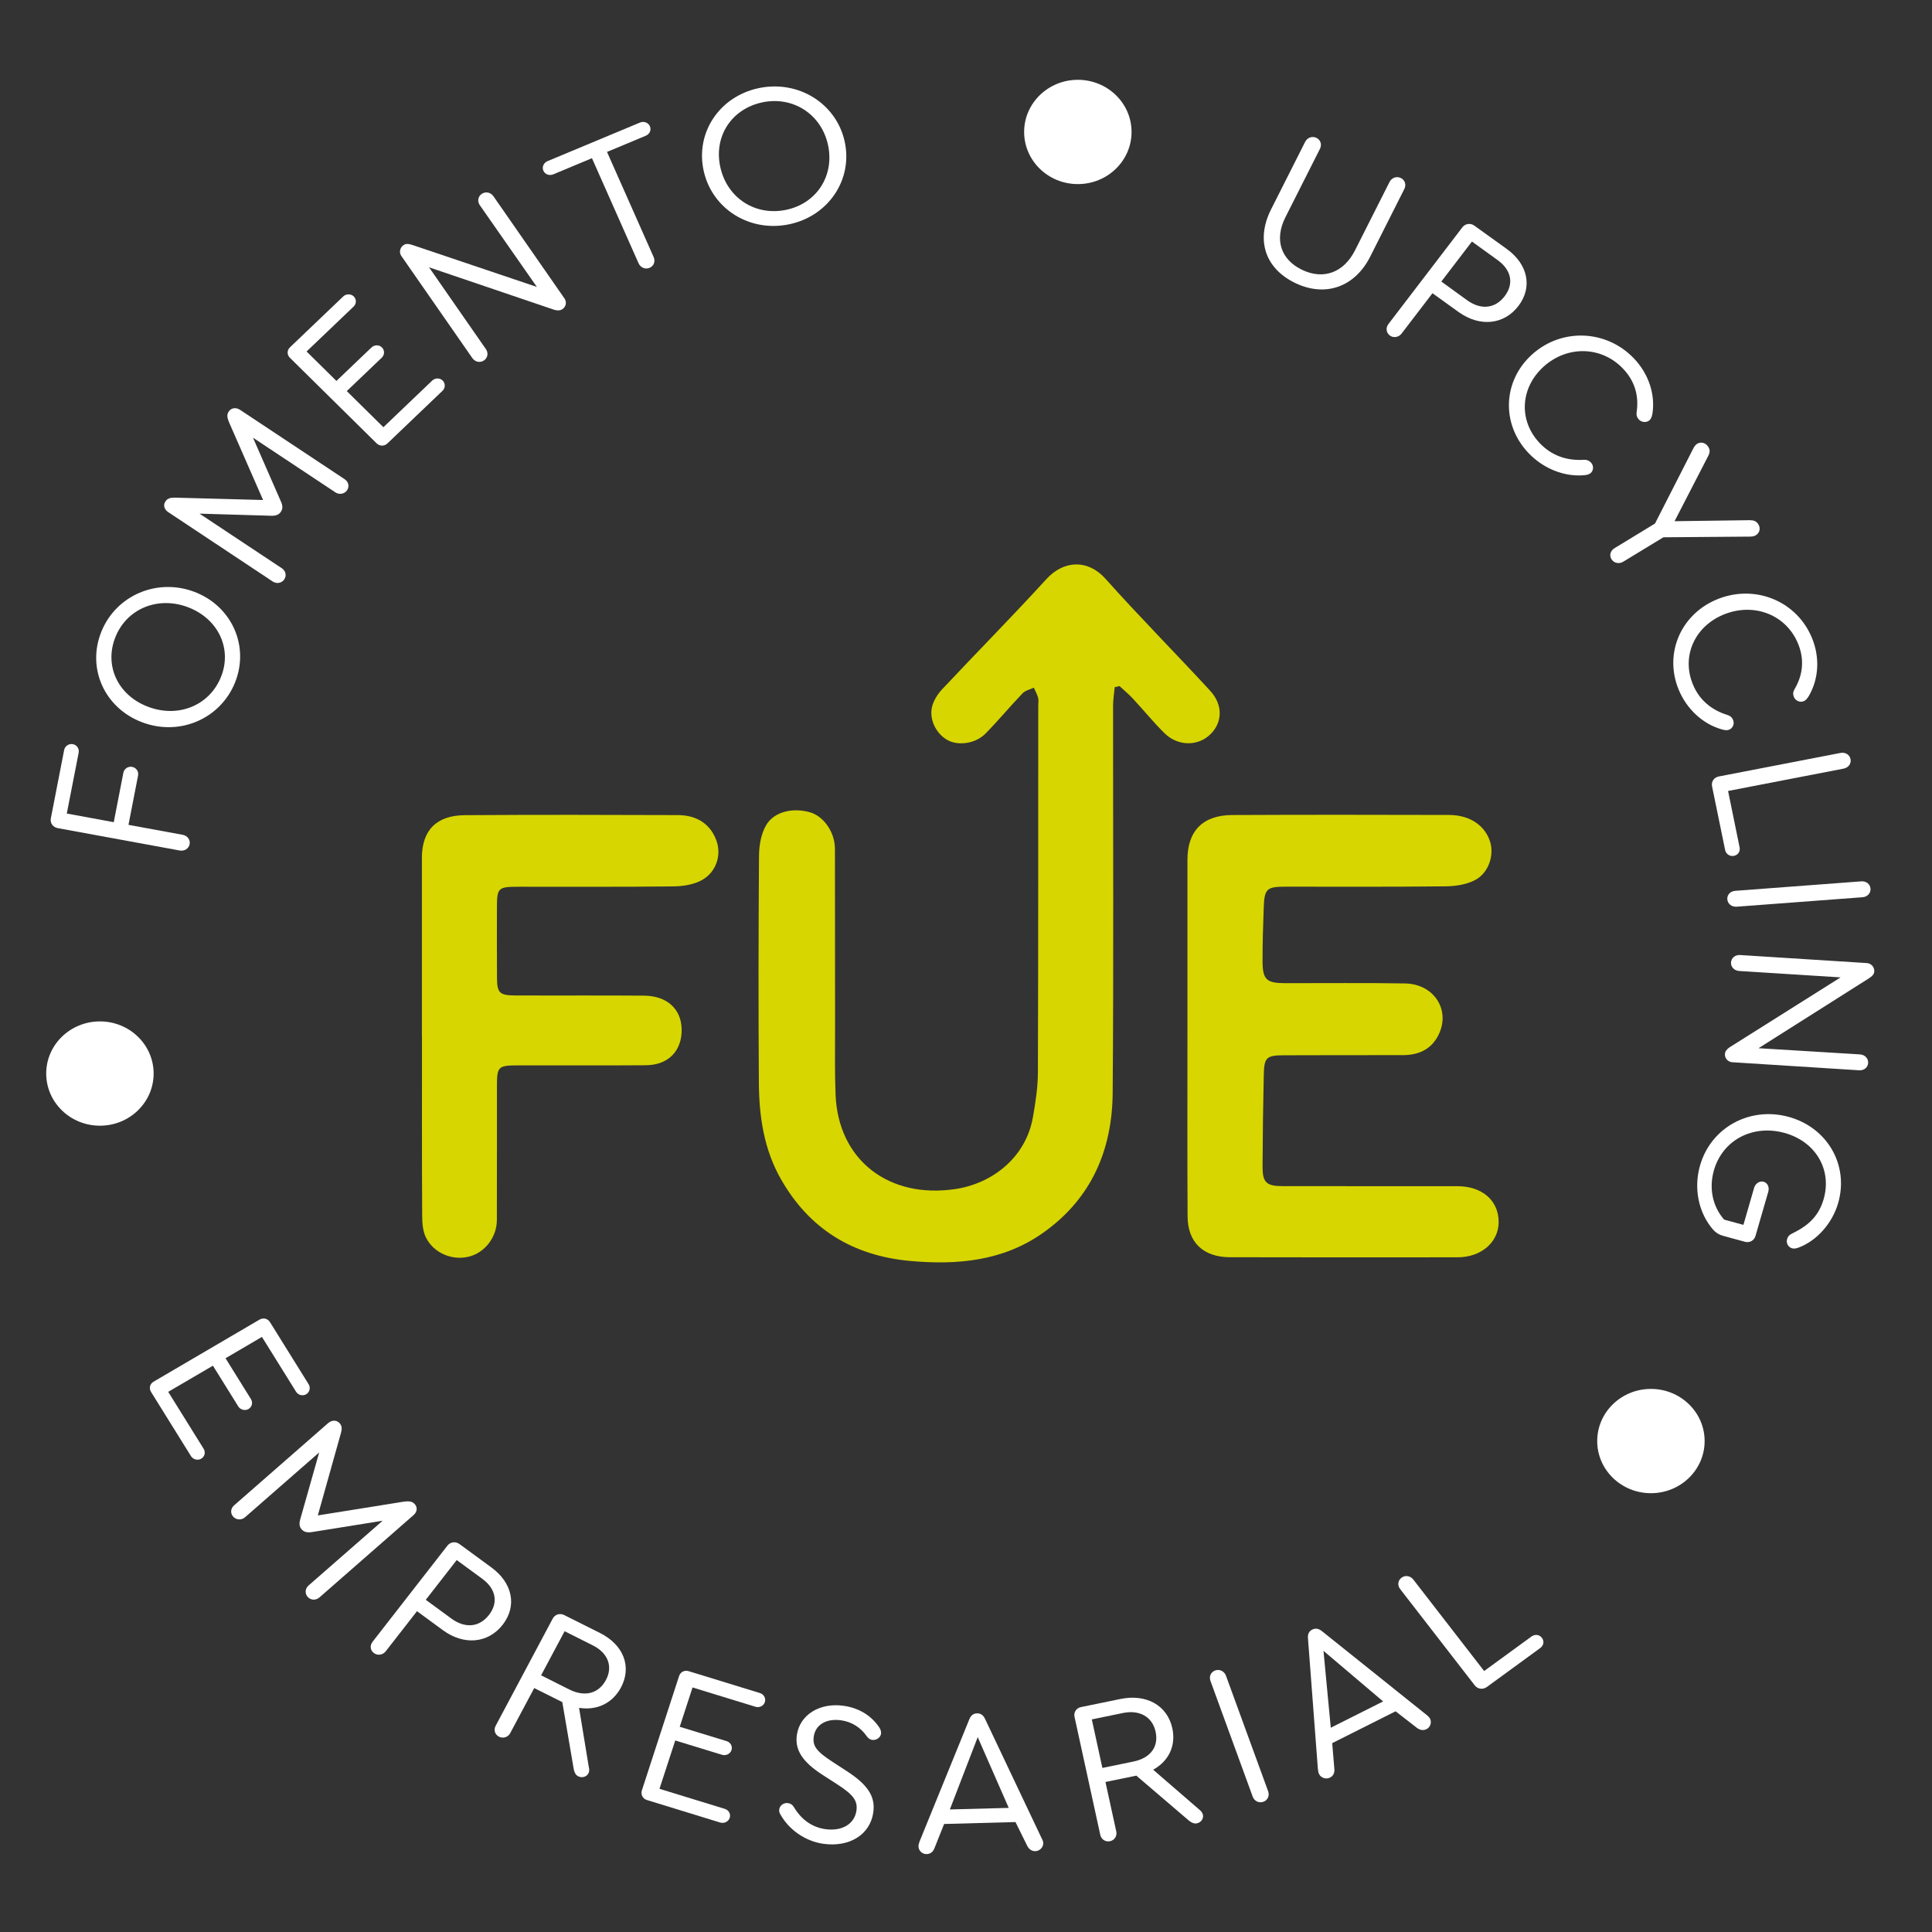 <svg xmlns="http://www.w3.org/2000/svg" xmlns:xlink="http://www.w3.org/1999/xlink" id="Capa_1" x="0px" y="0px" viewBox="0 0 283.46 283.46" style="enable-background:new 0 0 283.46 283.46;" xml:space="preserve"><rect x="0" y="0" width="283.46" height="283.46" fill="#333333" stroke="none"/><style type="text/css">	.st0{fill:#211915;}	.st1{fill:#D7D600;}	.st2{fill:#FFFFFF;}</style><g>	<g>		<g>			<path class="st2" d="M26.34,124.78L8.47,121.5c-0.7-0.13-1.15-0.73-1.01-1.44l1.95-10.01c0.11-0.59,0.69-0.97,1.27-0.87    c0.61,0.11,0.97,0.67,0.86,1.26l-1.74,8.92l6.89,1.27l1.41-7.25c0.11-0.59,0.69-0.97,1.27-0.87c0.61,0.11,1,0.67,0.89,1.26    l-1.41,7.25l7.95,1.46c0.7,0.13,1.15,0.73,1.02,1.38C27.68,124.54,27.04,124.91,26.34,124.78z"></path>			<path class="st2" d="M28.56,86.85c5.46,2.09,8.08,7.96,5.91,13.32c-2.18,5.35-8.19,7.89-13.67,5.78    c-5.49-2.1-8.1-7.94-5.92-13.29C17.05,87.31,23.1,84.76,28.56,86.85z M21.68,103.68c4.45,1.71,9.03-0.15,10.73-4.33    c1.69-4.15-0.37-8.55-4.8-10.25c-4.4-1.68-8.97,0.17-10.66,4.33C15.25,97.61,17.26,101.99,21.68,103.68z"></path>			<path class="st2" d="M35.22,60.13l15.35,10.18c0.56,0.37,0.74,1.07,0.34,1.64c-0.38,0.54-1.14,0.66-1.7,0.29l-12.09-8.02    l4.1,9.37c0.28,0.62,0.28,1.09-0.02,1.51c-0.31,0.45-0.75,0.59-1.45,0.57l-10.48-0.31l12.09,8.02c0.56,0.37,0.72,1.1,0.34,1.64    c-0.4,0.57-1.14,0.66-1.7,0.29L24.67,75.13c-0.59-0.39-0.76-1.05-0.39-1.57c0.31-0.45,0.71-0.58,1.65-0.54l12.67,0.34l-4.95-11.3    c-0.37-0.86-0.38-1.27-0.07-1.71C33.94,59.83,34.64,59.74,35.22,60.13z"></path>			<path class="st2" d="M55.26,65.05L42.53,52.49c-0.43-0.43-0.45-1.08,0.01-1.53l7.81-7.46c0.44-0.42,1.14-0.41,1.55-0.01    c0.43,0.43,0.41,1.08-0.03,1.5l-6.89,6.58l4.38,4.32l5.13-4.9c0.44-0.42,1.12-0.44,1.55-0.01c0.41,0.41,0.41,1.08-0.03,1.5    l-5.13,4.9l5.37,5.3l7.15-6.83c0.44-0.42,1.12-0.44,1.55-0.01c0.41,0.41,0.41,1.08-0.03,1.5l-8.08,7.72    C56.37,65.5,55.7,65.48,55.26,65.05z"></path>			<path class="st2" d="M72.4,28.8l10.42,14.99c0.35,0.5,0.25,1.21-0.32,1.58c-0.31,0.2-0.74,0.23-1.22,0.07l-18.33-6.22l8.34,12    c0.4,0.57,0.27,1.3-0.29,1.67c-0.59,0.39-1.31,0.21-1.71-0.37L58.88,37.55c-0.35-0.5-0.22-1.23,0.34-1.6    c0.33-0.22,0.71-0.21,1.4,0.03l18.15,6.12L70.4,30.11c-0.4-0.57-0.27-1.3,0.29-1.67C71.28,28.05,72,28.23,72.4,28.8z"></path>			<path class="st2" d="M93.69,38.63l-6.84-15.42l-5.65,2.36c-0.6,0.25-1.23,0.03-1.48-0.53c-0.23-0.52,0.03-1.15,0.62-1.4    l13.56-5.66c0.57-0.24,1.22,0.01,1.45,0.54c0.24,0.55-0.03,1.15-0.59,1.39l-5.7,2.38l6.84,15.42c0.28,0.63,0.05,1.32-0.61,1.59    C94.68,39.56,93.97,39.26,93.69,38.63z"></path>			<path class="st2" d="M123.92,20.72c1.25,5.56-2.31,10.95-8.1,12.18c-5.79,1.23-11.31-2.21-12.57-7.8s2.28-10.95,8.07-12.17    S122.67,15.15,123.92,20.72z M105.69,24.55c1.02,4.54,5.16,7.19,9.68,6.23c4.5-0.95,7.11-5.07,6.1-9.58    c-1.01-4.48-5.15-7.13-9.64-6.18C107.3,15.99,104.68,20.04,105.69,24.55z"></path>			<path class="st2" d="M186.49,30.72l5-9.91c0.31-0.62,1.03-0.88,1.64-0.59c0.64,0.3,0.84,1,0.53,1.62l-5.07,10.04    c-1.64,3.26-0.69,6.21,2.47,7.72c3.13,1.49,6.09,0.39,7.74-2.86l5.07-10.04c0.31-0.62,1.03-0.88,1.64-0.59    c0.64,0.3,0.84,1,0.53,1.62l-5,9.91c-2.25,4.47-6.56,5.99-10.95,3.91C185.61,39.42,184.22,35.22,186.49,30.72z"></path>			<path class="st2" d="M203.71,47.54l10.84-14.18c0.42-0.55,1.18-0.68,1.77-0.25l4.74,3.41c3.13,2.25,3.82,5.62,1.72,8.37    c-2.12,2.77-5.66,3.13-8.79,0.88l-3.82-2.75l-4.53,5.92c-0.42,0.55-1.18,0.68-1.72,0.29C203.36,48.81,203.29,48.09,203.71,47.54z     M215.24,44.04c2.03,1.47,4.12,1.25,5.52-0.58c1.38-1.81,1.01-3.83-1.03-5.3l-3.77-2.72l-4.49,5.87L215.24,44.04z"></path>			<path class="st2" d="M224.8,51.99c4.33-3.89,10.88-3.64,14.93,0.6c2.14,2.24,3.14,5.23,2.72,8.06c-0.09,0.53-0.21,0.8-0.43,1    c-0.43,0.39-1.15,0.34-1.57-0.1c-0.27-0.29-0.39-0.63-0.33-1.05c0.38-2.47-0.3-4.64-2-6.42c-3.15-3.3-8.15-3.42-11.62-0.31    c-3.47,3.12-3.73,7.96-0.58,11.26c1.7,1.78,3.9,2.59,6.44,2.43c0.44-0.03,0.78,0.11,1.06,0.4c0.42,0.44,0.41,1.14-0.02,1.53    c-0.23,0.2-0.51,0.3-1.06,0.34c-2.89,0.23-5.91-0.99-8.07-3.25C220.22,62.23,220.47,55.88,224.8,51.99z"></path>			<path class="st2" d="M256.71,78.73l-12.66,0.1l-5.89,3.58c-0.6,0.37-1.35,0.22-1.71-0.34c-0.38-0.58-0.17-1.28,0.43-1.64    l5.94-3.62l5.58-10.94c0.18-0.39,0.4-0.63,0.6-0.76c0.55-0.33,1.25-0.16,1.62,0.43c0.28,0.43,0.29,0.78,0.02,1.33l-4.95,9.6    l11.06-0.15c0.6,0.02,0.93,0.14,1.23,0.6c0.36,0.56,0.2,1.26-0.35,1.6C257.38,78.68,257.12,78.73,256.71,78.73z"></path>			<path class="st2" d="M252.19,87.83c5.49-2.1,11.5,0.44,13.68,5.82c1.16,2.84,0.97,5.98-0.48,8.46c-0.28,0.46-0.49,0.67-0.78,0.78    c-0.55,0.21-1.2-0.09-1.42-0.65c-0.15-0.36-0.13-0.72,0.09-1.1c1.28-2.16,1.46-4.42,0.54-6.68c-1.7-4.18-6.31-6.06-10.71-4.38    c-4.4,1.68-6.45,6.11-4.75,10.29c0.92,2.26,2.66,3.78,5.09,4.53c0.42,0.13,0.69,0.38,0.83,0.74c0.23,0.56-0.04,1.21-0.59,1.42    c-0.29,0.11-0.59,0.1-1.12-0.06c-2.78-0.8-5.13-3-6.3-5.87C244.09,95.76,246.71,89.92,252.19,87.83z"></path>			<path class="st2" d="M252.19,113.92l17.84-3.45c0.7-0.13,1.34,0.23,1.48,0.91c0.13,0.65-0.31,1.25-1.01,1.39l-16.96,3.28    l1.69,8.26c0.13,0.62-0.24,1.15-0.84,1.26c-0.58,0.11-1.15-0.24-1.28-0.85l-1.92-9.35C251.05,114.65,251.49,114.05,252.19,113.92    z"></path>			<path class="st2" d="M254.6,130.7l18.48-1.39c0.71-0.05,1.3,0.38,1.36,1.07c0.05,0.66-0.46,1.21-1.17,1.26l-18.48,1.39    c-0.71,0.05-1.3-0.41-1.36-1.07C253.37,131.27,253.89,130.75,254.6,130.7z"></path>			<path class="st2" d="M272.75,157.03l-18.58-1.18c-0.62-0.04-1.14-0.55-1.09-1.21c0.02-0.36,0.26-0.7,0.68-0.98l16.29-10.26    l-14.89-0.94c-0.71-0.05-1.23-0.59-1.19-1.25c0.05-0.69,0.63-1.13,1.34-1.09l18.59,1.18c0.62,0.04,1.14,0.58,1.09,1.24    c-0.03,0.39-0.26,0.67-0.88,1.06l-16.1,10.19l14.89,0.91c0.71,0.05,1.23,0.59,1.19,1.25    C274.05,156.64,273.46,157.08,272.75,157.03z"></path>			<path class="st2" d="M262.41,163.86c5.71,1.56,8.89,7.09,7.28,12.66c-0.86,2.97-3.14,5.53-5.8,6.52    c-0.39,0.14-0.67,0.19-0.96,0.11c-0.54-0.15-0.91-0.75-0.73-1.35c0.11-0.38,0.31-0.63,0.87-0.89c2.46-1.2,3.82-2.67,4.49-4.97    c1.26-4.36-1.2-8.49-5.78-9.73c-4.64-1.26-9.03,1.06-10.31,5.47c-0.77,2.66-0.2,5.33,1.49,7.26l2.83,0.77l1.57-5.43    c0.19-0.66,0.82-1.05,1.38-0.9c0.59,0.16,0.89,0.8,0.7,1.47l-1.88,6.49c-0.19,0.66-0.85,1.05-1.56,0.85l-3.18-0.87    c-0.59-0.16-1.06-0.44-1.47-0.9c-2.17-2.49-2.88-6.11-1.92-9.43C251.02,165.43,256.7,162.31,262.41,163.86z"></path>		</g>		<g>			<g>				<path class="st2" d="M22.53,202.72l15.55-9.11c0.53-0.31,1.19-0.17,1.53,0.37l5.67,9.11c0.32,0.51,0.15,1.17-0.35,1.47     c-0.53,0.31-1.18,0.13-1.5-0.38l-5-8.03l-5.34,3.13l3.72,5.98c0.32,0.51,0.18,1.16-0.35,1.47c-0.5,0.29-1.18,0.13-1.5-0.38     l-3.72-5.98l-6.56,3.84l5.19,8.34c0.32,0.51,0.18,1.16-0.35,1.47c-0.5,0.29-1.18,0.13-1.5-0.38l-5.86-9.42     C21.82,203.66,22,203.03,22.53,202.72z"></path>				<path class="st2" d="M60.68,222.29l-13.81,12.08c-0.5,0.44-1.25,0.45-1.72-0.07c-0.45-0.49-0.39-1.23,0.11-1.67l10.88-9.51     l-10.35,1.66c-0.68,0.11-1.16,0.01-1.51-0.37c-0.37-0.4-0.41-0.85-0.23-1.5l2.78-9.81l-10.88,9.51     c-0.5,0.44-1.27,0.42-1.72-0.07c-0.48-0.51-0.39-1.23,0.11-1.67l13.81-12.08c0.53-0.46,1.23-0.47,1.66,0     c0.37,0.4,0.42,0.81,0.15,1.68l-3.33,11.87l12.49-2c0.95-0.14,1.36-0.06,1.73,0.34C61.29,221.16,61.21,221.83,60.68,222.29z"></path>				<path class="st2" d="M54.67,240.87l10.97-14.09c0.43-0.55,1.18-0.67,1.77-0.24l4.71,3.45c3.1,2.28,3.76,5.65,1.64,8.38     c-2.14,2.75-5.69,3.08-8.79,0.8l-3.79-2.78l-4.58,5.88c-0.43,0.55-1.18,0.67-1.72,0.28C54.3,242.14,54.24,241.42,54.67,240.87z      M66.22,237.47c2.02,1.48,4.11,1.29,5.52-0.53c1.4-1.79,1.04-3.82-0.98-5.3l-3.75-2.75l-4.54,5.83L66.22,237.47z"></path>				<path class="st2" d="M86.33,260.19c-0.27,0.51-0.94,0.71-1.51,0.42c-0.33-0.17-0.53-0.5-0.64-1.03l-1.68-9.85l-4.12-2.06     l-3.52,6.61c-0.31,0.59-1.03,0.83-1.64,0.53c-0.63-0.32-0.81-1.02-0.5-1.6l8.38-15.74c0.31-0.59,1.03-0.83,1.66-0.52l5.27,2.64     c3.46,1.73,4.7,4.95,3.08,7.99c-1.25,2.34-3.56,3.41-6.15,2.99l1.42,8.64C86.48,259.58,86.48,259.92,86.33,260.19z M79.39,245.8     l4.14,2.08c2.28,1.14,4.3,0.6,5.37-1.39c1.05-1.97,0.33-3.95-1.92-5.08l-4.14-2.08L79.39,245.8z"></path>				<path class="st2" d="M94.17,262.7l5.47-16.81c0.19-0.57,0.78-0.89,1.4-0.7l10.45,3.21c0.59,0.18,0.91,0.78,0.73,1.33     c-0.19,0.57-0.8,0.86-1.39,0.68l-9.22-2.83l-1.88,5.77l6.86,2.1c0.59,0.18,0.92,0.75,0.73,1.33c-0.18,0.54-0.8,0.86-1.39,0.68     l-6.86-2.1l-2.31,7.09l9.57,2.94c0.59,0.18,0.92,0.75,0.73,1.33c-0.18,0.54-0.8,0.86-1.39,0.68l-10.81-3.32     C94.28,263.87,93.99,263.27,94.17,262.7z"></path>				<path class="st2" d="M114.5,266.21c-0.15-0.23-0.21-0.48-0.17-0.75c0.09-0.59,0.68-1,1.29-0.91c0.37,0.05,0.65,0.24,0.85,0.57     c1.1,1.85,2.68,2.98,4.63,3.25c2.45,0.34,4.26-0.76,4.55-2.69c0.22-1.45-0.43-2.36-2.85-3.91l-2.11-1.36     c-2.99-1.93-4.1-3.69-3.77-5.89c0.44-2.94,3.36-4.74,6.84-4.25c2.26,0.32,4.03,1.41,5.21,3.12c0.28,0.4,0.33,0.74,0.29,1.01     c-0.08,0.53-0.7,0.96-1.29,0.88c-0.31-0.04-0.56-0.23-0.77-0.5c-0.92-1.34-2.24-2.16-3.8-2.38c-2.14-0.3-3.74,0.63-4,2.35     c-0.21,1.39,0.33,2.17,2.75,3.75l2.08,1.35c3.16,2.05,4.24,3.78,3.89,6.12c-0.48,3.2-3.47,5.09-7.32,4.55     C118.22,270.16,115.78,268.51,114.5,266.21z"></path>				<path class="st2" d="M153.06,270.43c0.02,0.6-0.52,1.15-1.14,1.17c-0.56,0.01-0.93-0.28-1.19-0.75l-1.74-3.52l-10.47,0.28     l-1.44,3.61c-0.2,0.49-0.6,0.8-1.12,0.81c-0.65,0.02-1.19-0.51-1.2-1.11c-0.01-0.21,0.05-0.45,0.16-0.75l7.31-17.95     c0.23-0.55,0.59-0.83,1.12-0.84c0.52-0.01,0.9,0.25,1.16,0.78l8.31,17.53C152.99,269.98,153.06,270.22,153.06,270.43z      M139.36,265.48l8.64-0.23l-4.55-10.38L139.36,265.48z"></path>				<path class="st2" d="M176.49,266.26c0.12,0.56-0.26,1.13-0.89,1.26c-0.36,0.07-0.74-0.06-1.16-0.4l-7.72-6.6l-4.53,0.93     l1.59,7.27c0.14,0.65-0.26,1.28-0.92,1.42c-0.7,0.14-1.29-0.29-1.43-0.93l-3.78-17.33c-0.14-0.65,0.26-1.28,0.95-1.42l5.8-1.19     c3.81-0.78,6.87,0.95,7.6,4.29c0.56,2.58-0.53,4.83-2.81,6.09l6.73,5.82C176.21,265.7,176.43,265.96,176.49,266.26z      M161.74,259.39l4.56-0.94c2.51-0.52,3.72-2.17,3.25-4.37c-0.47-2.17-2.32-3.26-4.8-2.75l-4.56,0.94L161.74,259.39z"></path>				<path class="st2" d="M183.79,263.59l-6.19-16.96c-0.24-0.65,0.04-1.32,0.71-1.55c0.64-0.22,1.32,0.12,1.56,0.77l6.19,16.96     c0.24,0.65-0.07,1.33-0.71,1.55C184.68,264.58,184.02,264.24,183.79,263.59z"></path>				<path class="st2" d="M209.81,252.16c0.28,0.53,0.05,1.26-0.5,1.53c-0.49,0.25-0.96,0.15-1.41-0.17l-3.14-2.44l-9.3,4.67     l0.32,3.86c0.03,0.52-0.18,0.97-0.65,1.2c-0.58,0.29-1.3,0.04-1.58-0.49c-0.1-0.19-0.16-0.43-0.19-0.75l-1.46-19.25     c-0.04-0.59,0.17-0.99,0.63-1.23c0.47-0.23,0.92-0.16,1.4,0.21l15.34,12.28C209.54,251.79,209.71,251.98,209.81,252.16z      M195.25,253.49l7.68-3.86l-8.75-7.42L195.25,253.49z"></path>				<path class="st2" d="M216.37,247.27l-10.93-14.11c-0.43-0.55-0.37-1.27,0.2-1.69c0.54-0.4,1.3-0.27,1.72,0.28l10.39,13.42     l6.94-5.06c0.52-0.38,1.17-0.29,1.54,0.19c0.35,0.46,0.28,1.11-0.24,1.49l-7.85,5.73C217.55,247.94,216.79,247.82,216.37,247.27     z"></path>			</g>		</g>		<ellipse class="st2" cx="14.66" cy="157.51" rx="7.88" ry="7.65"></ellipse>		<ellipse class="st2" cx="158.14" cy="19.36" rx="7.88" ry="7.65"></ellipse>		<ellipse class="st2" cx="242.22" cy="211.43" rx="7.88" ry="7.65"></ellipse>	</g>	<g>		<path class="st1" d="M163.55,100.82c-0.08,0.89-0.24,1.78-0.24,2.66c-0.01,18.96,0.09,37.92-0.06,56.88   c-0.07,8.28-3.06,15.46-10.2,20.51c-5.86,4.15-12.58,4.77-19.56,4.13c-8.47-0.78-14.79-4.76-18.91-11.99   c-2.5-4.38-3.2-9.19-3.24-14.08c-0.08-11.12-0.06-22.25,0.02-33.37c0.01-1.52,0.3-3.22,1.05-4.5c1.17-2,3.95-2.6,6.44-1.88   c2,0.58,3.64,2.91,3.65,5.34c0.02,8.85,0.01,17.7,0.02,26.54c0,3.16-0.05,6.32,0.07,9.48c0.35,9.65,7.82,15.42,17.68,13.9   c5.22-0.81,10.23-4.52,11.28-10.54c0.38-2.16,0.72-4.36,0.73-6.55c0.06-17.95,0.04-35.9,0.05-53.85c0-0.38,0.08-0.78-0.02-1.13   c-0.14-0.51-0.41-0.99-0.63-1.48c-0.55,0.27-1.24,0.41-1.64,0.82c-1.86,1.94-3.57,4.01-5.46,5.93c-1.41,1.43-3.83,1.79-5.39,1.03   c-1.72-0.84-2.9-2.99-2.45-4.94c0.22-0.93,0.81-1.87,1.48-2.59c5.08-5.42,10.31-10.7,15.31-16.18c2.51-2.75,6.06-2.96,8.67-0.04   c4.98,5.58,10.27,10.9,15.34,16.41c1.91,2.07,1.83,4.61,0.1,6.35c-1.82,1.84-4.81,1.85-6.8-0.12c-1.64-1.62-3.09-3.41-4.66-5.1   c-0.6-0.64-1.28-1.2-1.93-1.8C164.01,100.72,163.78,100.77,163.55,100.82z"></path>		<path class="st1" d="M174.22,151.93c0-8.6-0.01-17.2,0-25.79c0-4.21,2.24-6.53,6.54-6.56c10.62-0.05,21.23-0.04,31.85-0.01   c3.04,0.01,5.27,1.54,6.02,3.93c0.61,1.96-0.2,4.56-2.19,5.61c-1.24,0.66-2.83,0.91-4.27,0.93c-7.81,0.09-15.63,0.05-23.45,0.05   c-2.9,0-3.21,0.28-3.31,3.15c-0.09,2.59-0.18,5.18-0.17,7.77c0.01,2.73,0.57,3.23,3.31,3.24c5.86,0.01,11.73-0.06,17.59,0.04   c4.37,0.08,6.8,4.06,4.82,7.74c-1.07,1.99-2.9,2.78-5.17,2.78c-5.8,0-11.59,0-17.39,0.02c-2.59,0.01-2.92,0.3-2.98,2.84   c-0.1,4.48-0.16,8.97-0.18,13.45c-0.01,2.39,0.55,2.91,3,2.91c8.53,0.01,17.06,0,25.6,0.01c3.64,0,6.05,2.12,6.04,5.26   c0,2.94-2.54,5.16-6,5.17c-11.14,0.01-22.28,0.02-33.41-0.01c-3.93-0.01-6.21-2.18-6.23-6   C174.19,169.63,174.22,160.78,174.22,151.93z"></path>		<path class="st1" d="M61.9,152.19c0-8.78-0.01-17.56,0-26.34c0.01-4.04,2.13-6.22,6.33-6.25c10.41-0.07,20.83-0.05,31.24-0.01   c2.89,0.01,4.85,1.43,5.67,3.82c0.69,1.99,0.02,4.42-2.04,5.65c-1.18,0.7-2.8,0.97-4.23,0.99c-7.55,0.09-15.1,0.04-22.65,0.05   c-3.18,0-3.31,0.12-3.31,3.18c0,3.41-0.02,6.82,0.01,10.23c0.01,2.16,0.38,2.53,2.64,2.54c6.31,0.03,12.63-0.02,18.94,0.03   c3.36,0.03,5.44,1.95,5.51,4.9c0.07,3.18-1.94,5.28-5.22,5.31c-6.25,0.05-12.5,0.01-18.75,0.02c-2.94,0-3.12,0.16-3.13,2.97   c-0.01,6.57,0.01,13.14-0.01,19.71c-0.01,2.55-1.76,4.79-4.1,5.38c-2.39,0.6-5.08-0.45-6.27-2.73c-0.5-0.95-0.59-2.18-0.59-3.28   c-0.05-8.72-0.03-17.44-0.03-26.15H61.9z"></path>	</g></g></svg>